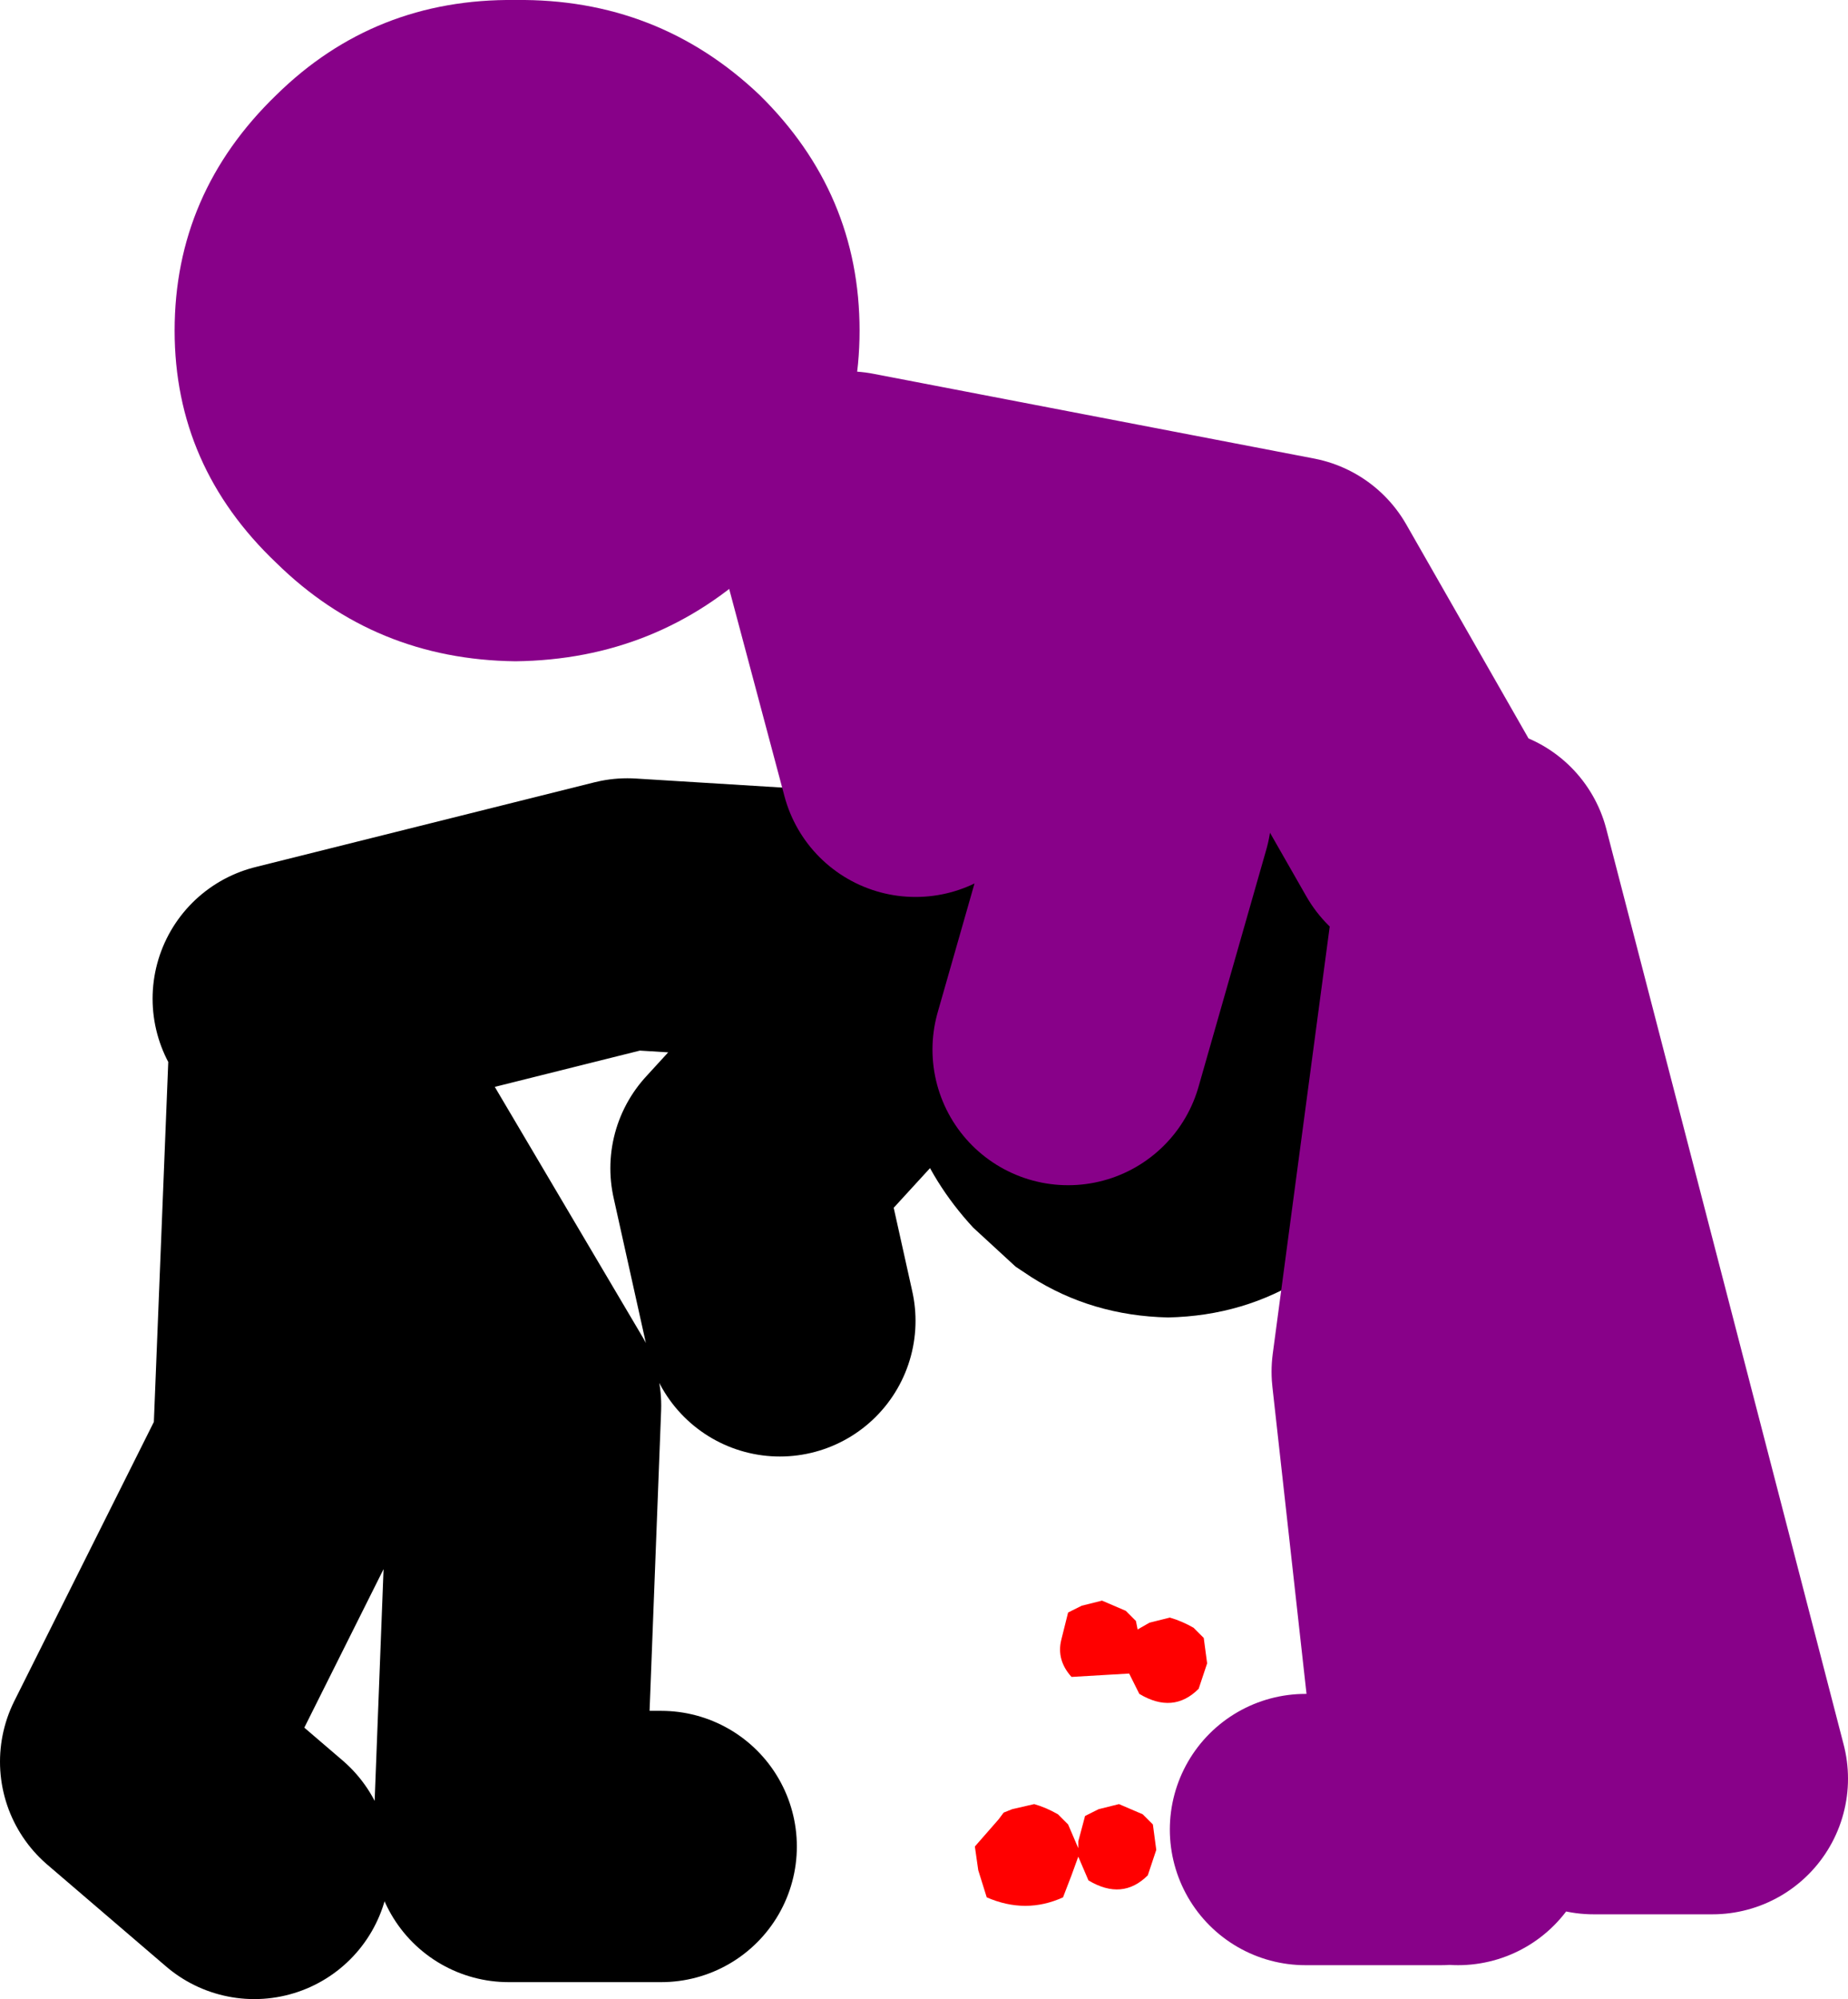 <?xml version="1.0" encoding="UTF-8" standalone="no"?>
<svg xmlns:xlink="http://www.w3.org/1999/xlink" height="58.95px" width="54.5px" xmlns="http://www.w3.org/2000/svg">
  <g transform="matrix(1.0, 0.0, 0.0, 1.0, 42.5, -69.05)">
    <path d="M-15.9 96.5 L-15.55 95.5 -15.4 95.1 Q-14.85 93.75 -13.8 92.65 -11.4 90.05 -8.05 90.05 -4.7 90.05 -2.3 92.65 -1.3 93.75 -0.7 95.1 L-0.3 96.15 Q0.05 97.45 0.1 98.95 0.05 102.65 -2.3 105.25 L-4.0 106.7 Q-5.8 107.85 -8.05 107.9 -10.3 107.85 -12.1 106.7 L-12.55 106.4 -13.8 105.25 Q-16.2 102.65 -16.15 98.95 L-16.15 98.75 -16.05 97.2 -15.9 96.5" fill="#000000" fill-rule="evenodd" stroke="none"/>
    <path d="M-34.0 98.5 L-24.0 96.0 -15.9 96.5 M-16.15 98.75 L-20.5 103.5 -19.5 108.0 M-23.0 123.5 L-27.5 123.5 -27.0 110.5 -33.5 99.5 -34.0 112.0 -38.5 121.0 -35.0 124.0" fill="none" stroke="#000000" stroke-linecap="round" stroke-linejoin="round" stroke-width="8.0"/>
    <path d="M0.5 123.0 L-1.0 109.5 1.0 94.5 8.0 121.5 4.5 121.5 M-0.5 93.5 L-4.5 86.5 -17.5 84.0 -15.5 91.5 M-15.0 87.5 L-9.0 93.0 -11.0 100.0 M-4.0 123.0 L0.0 123.0" fill="none" stroke="#880189" stroke-linecap="round" stroke-linejoin="round" stroke-width="8.0"/>
    <path d="M-17.15 78.8 Q-17.15 82.8 -20.1 85.65 -23.1 88.5 -27.3 88.55 -31.45 88.5 -34.35 85.65 -37.35 82.8 -37.35 78.8 -37.35 74.75 -34.35 71.85 -31.45 69.0 -27.3 69.05 -23.1 69.0 -20.1 71.85 -17.15 74.75 -17.15 78.8" fill="#880189" fill-rule="evenodd" stroke="none"/>
    <path d="M-10.6 116.4 L-10.0 116.25 -9.3 116.55 -9.0 116.85 -8.95 117.1 -8.6 116.9 -8.0 116.75 Q-7.65 116.85 -7.3 117.05 L-7.0 117.35 -6.9 118.1 -7.15 118.85 Q-7.9 119.6 -8.9 119.0 L-9.2 118.4 -10.9 118.5 Q-11.35 118.0 -11.2 117.4 L-11.0 116.6 -10.6 116.4 M-13.05 122.7 L-12.9 122.5 -12.65 122.4 -12.0 122.25 Q-11.65 122.35 -11.3 122.55 L-11.0 122.85 -10.7 123.55 -10.7 123.35 -10.5 122.6 -10.1 122.4 -9.5 122.25 -8.8 122.55 -8.5 122.85 -8.4 123.6 -8.65 124.35 Q-9.4 125.1 -10.4 124.5 L-10.7 123.8 -10.9 124.35 -11.15 125.0 Q-12.25 125.5 -13.4 125.0 L-13.65 124.2 -13.75 123.5 -13.05 122.7" fill="#ff0000" fill-rule="evenodd" stroke="none"/>
  </g>
</svg>
